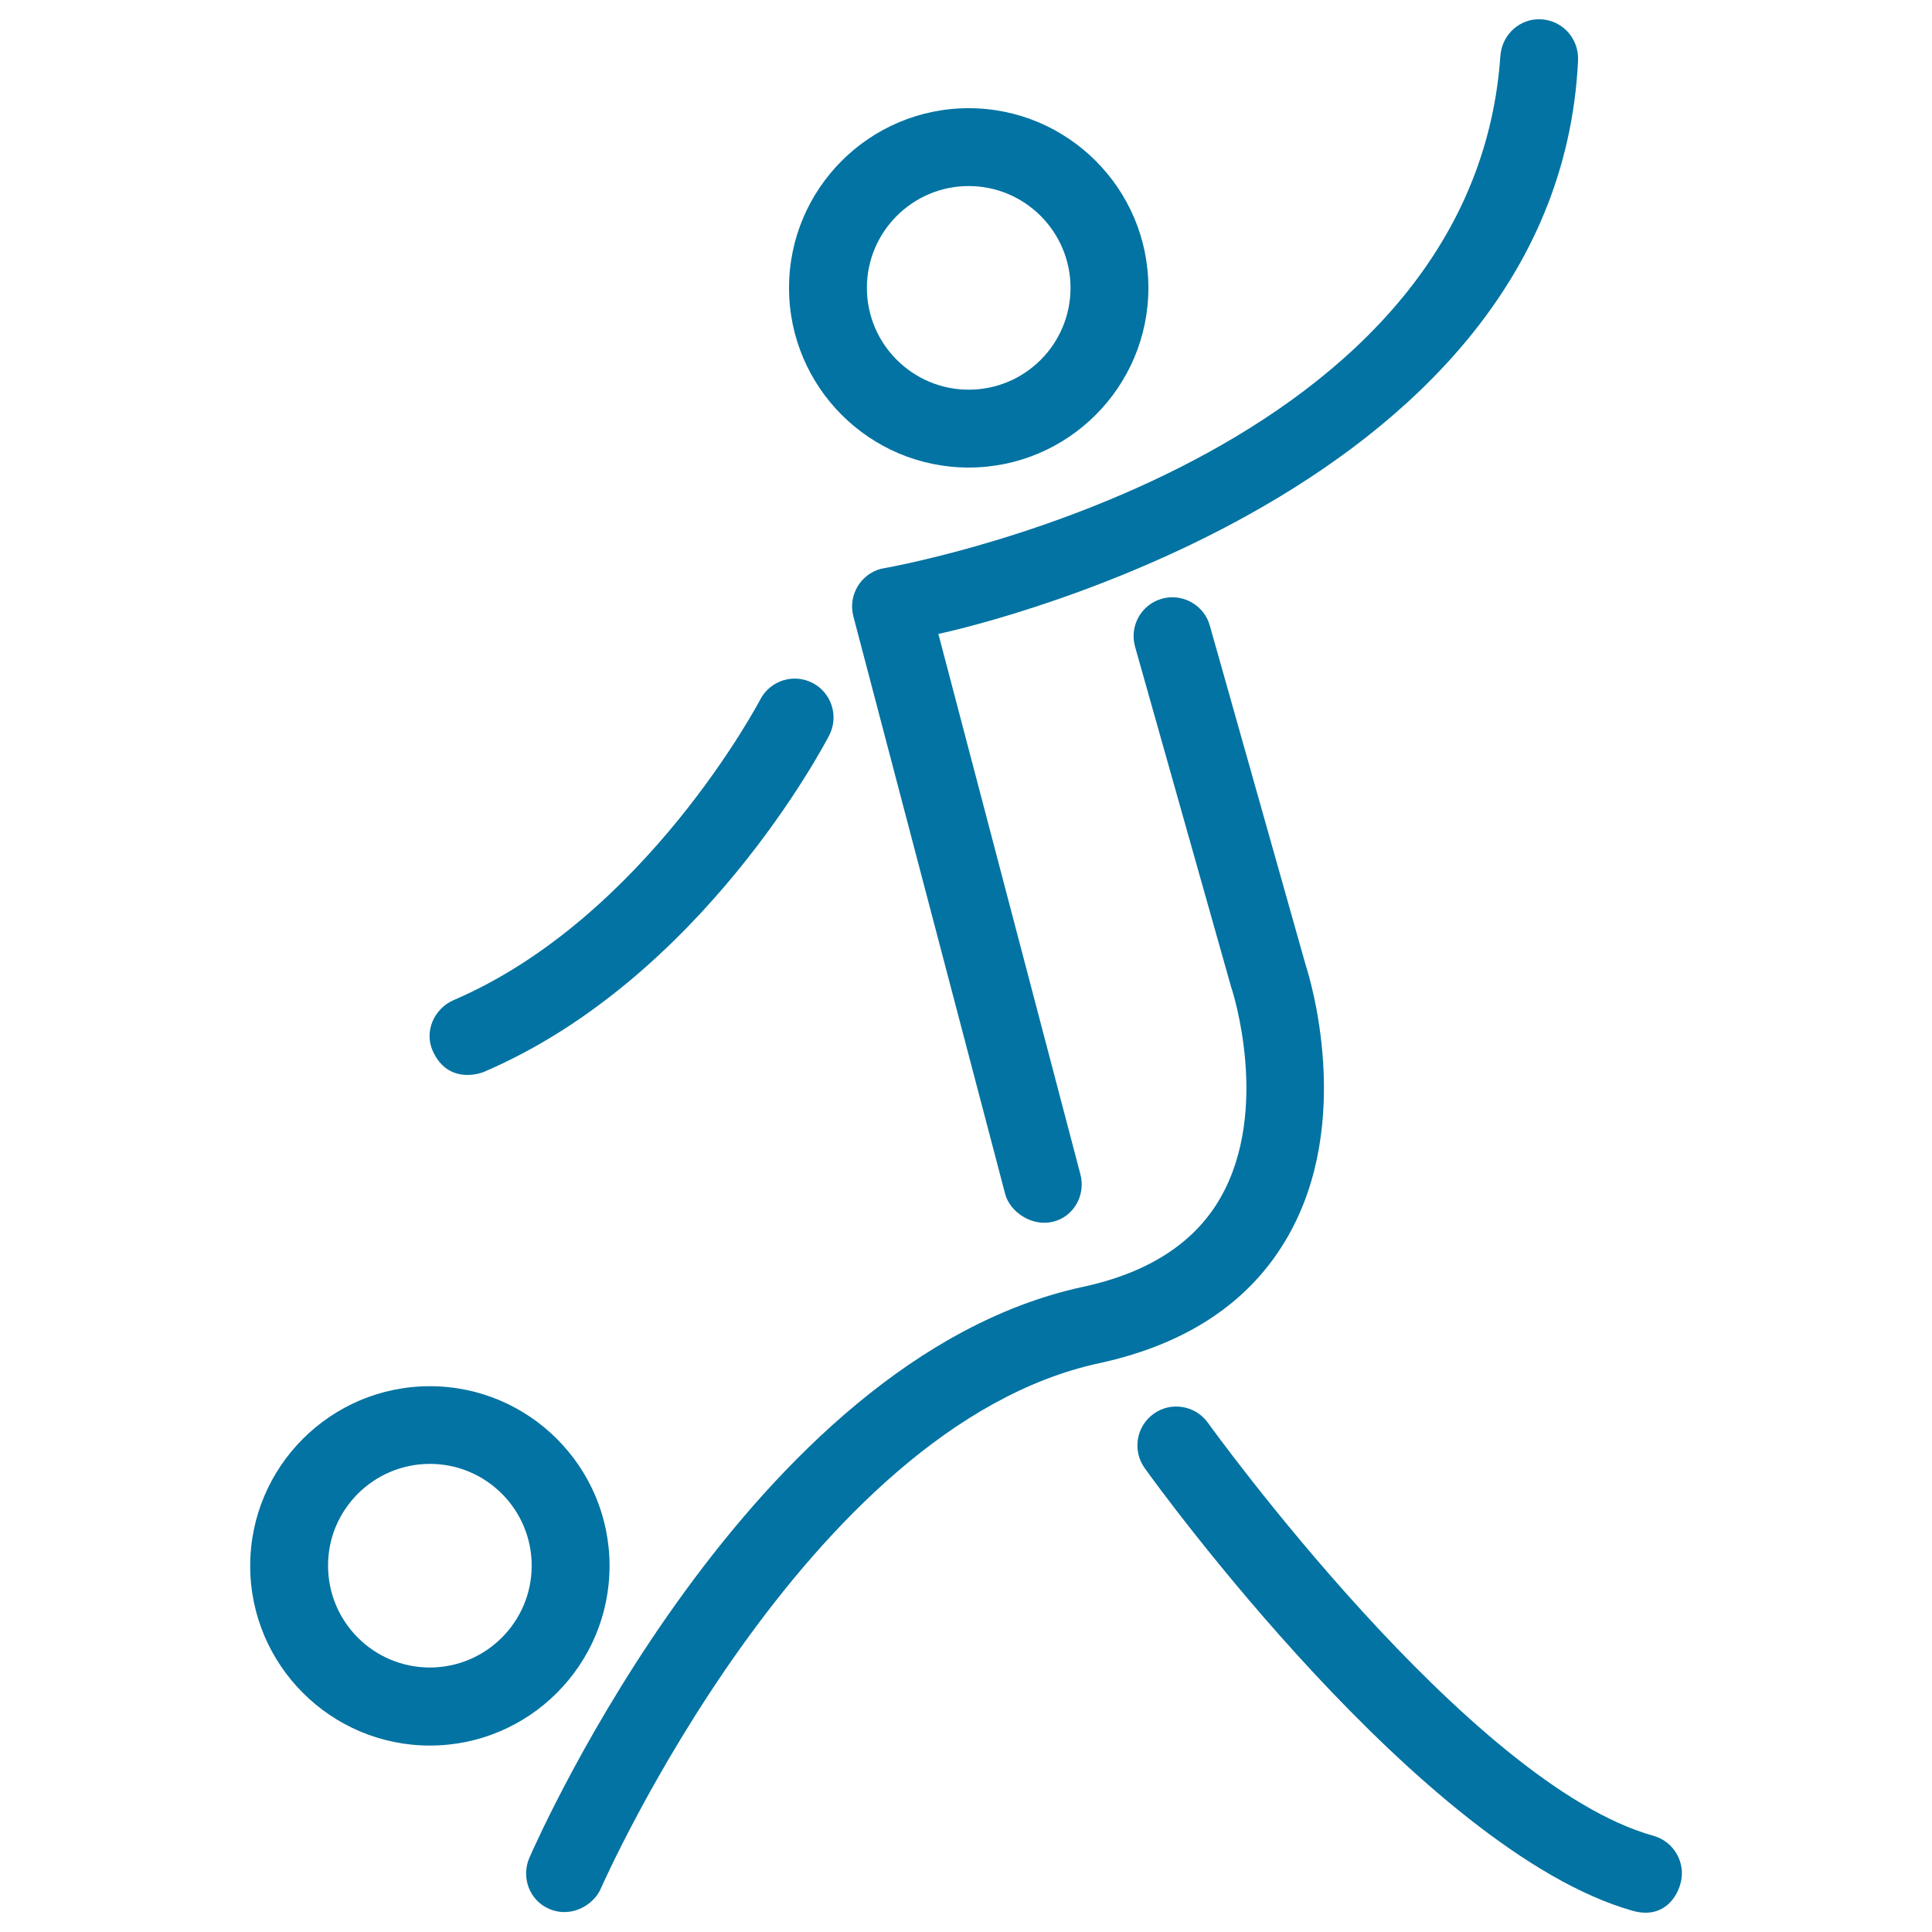 <svg xmlns="http://www.w3.org/2000/svg" viewBox="0 0 1000 1000" style="fill:#0273a2">
<title>Stick Man Playing Soccer SVG icon</title>
<g><g><path d="M594.4,149c0-51.3-41.7-93-93-93c-51.3,0-93,41.7-93,93c0,51.3,41.7,93,93,93C552.7,242,594.4,200.3,594.4,149z M448.7,149c0-29.1,23.7-52.7,52.7-52.7c29.1,0,52.7,23.7,52.7,52.7c0,29.1-23.6,52.7-52.7,52.7C472.4,201.7,448.7,178.1,448.7,149z"/><path d="M222.5,903.5c51.3,0,93-41.7,93-93s-41.7-93-93-93c-51.3,0-93,41.7-93,93C129.5,861.7,171.2,903.5,222.5,903.5z M222.5,757.7c29.1,0,52.7,23.6,52.7,52.7c0,29.1-23.7,52.7-52.7,52.7c-29.1,0-52.7-23.6-52.7-52.7C169.7,781.4,193.4,757.7,222.5,757.7z"/><path d="M816.8,31.3c0.5-11.1-7.8-20.6-18.9-21.3c-11.1-0.7-20.5,7.8-21.3,18.9C761.7,243,456,294.4,456,294.4c-10.7,2.9-17.1,13.8-14.3,24.6l78.6,299.1c2.4,9,13.5,16.9,24.6,14.3c10.8-2.5,17.2-13.8,14.3-24.6l-73.5-279.7C485.7,328.2,805.8,261.2,816.8,31.3z"/><path d="M224.1,544.2c7.7,16.8,23.8,11.7,26.4,10.6c112.7-48.3,176-169,178.7-174.2c5.1-9.9,1.2-22-8.6-27.1c-9.8-5.1-22-1.3-27.1,8.6c-0.6,1.1-59.6,113.1-158.8,155.6C224.5,522.2,219.4,534.1,224.1,544.2z"/><path d="M284.4,988.1c12.1,5,23.2-2.8,26.5-10.4c1-2.4,105.8-239.2,258-272.1c45.7-9.9,78.6-32,97.8-65.8c33.8-59.2,11.6-132.6,9.2-140l-49.7-176c-3-10.7-14.2-16.9-24.8-13.9c-10.7,3-16.9,14.1-13.9,24.8l49.8,176.4c0.1,0.3,0.2,0.6,0.3,0.9c0.2,0.6,20.2,62.1-5.8,107.8c-13.3,23.4-37.3,39-71.4,46.3C388.3,703.4,278.6,951,274,961.6C269.6,971.8,274.1,983.8,284.4,988.1z"/><path d="M869.8,975c3-10.7-3.3-21.8-14-24.8c-95.5-26.5-229.3-211.9-230.6-213.8c-6.5-9-19.1-11.1-28.1-4.6c-9,6.5-11.1,19-4.6,28.1C598.2,768,736,958.2,845,989C859.5,993.1,867.3,983.9,869.8,975z"/></g></g>
</svg>